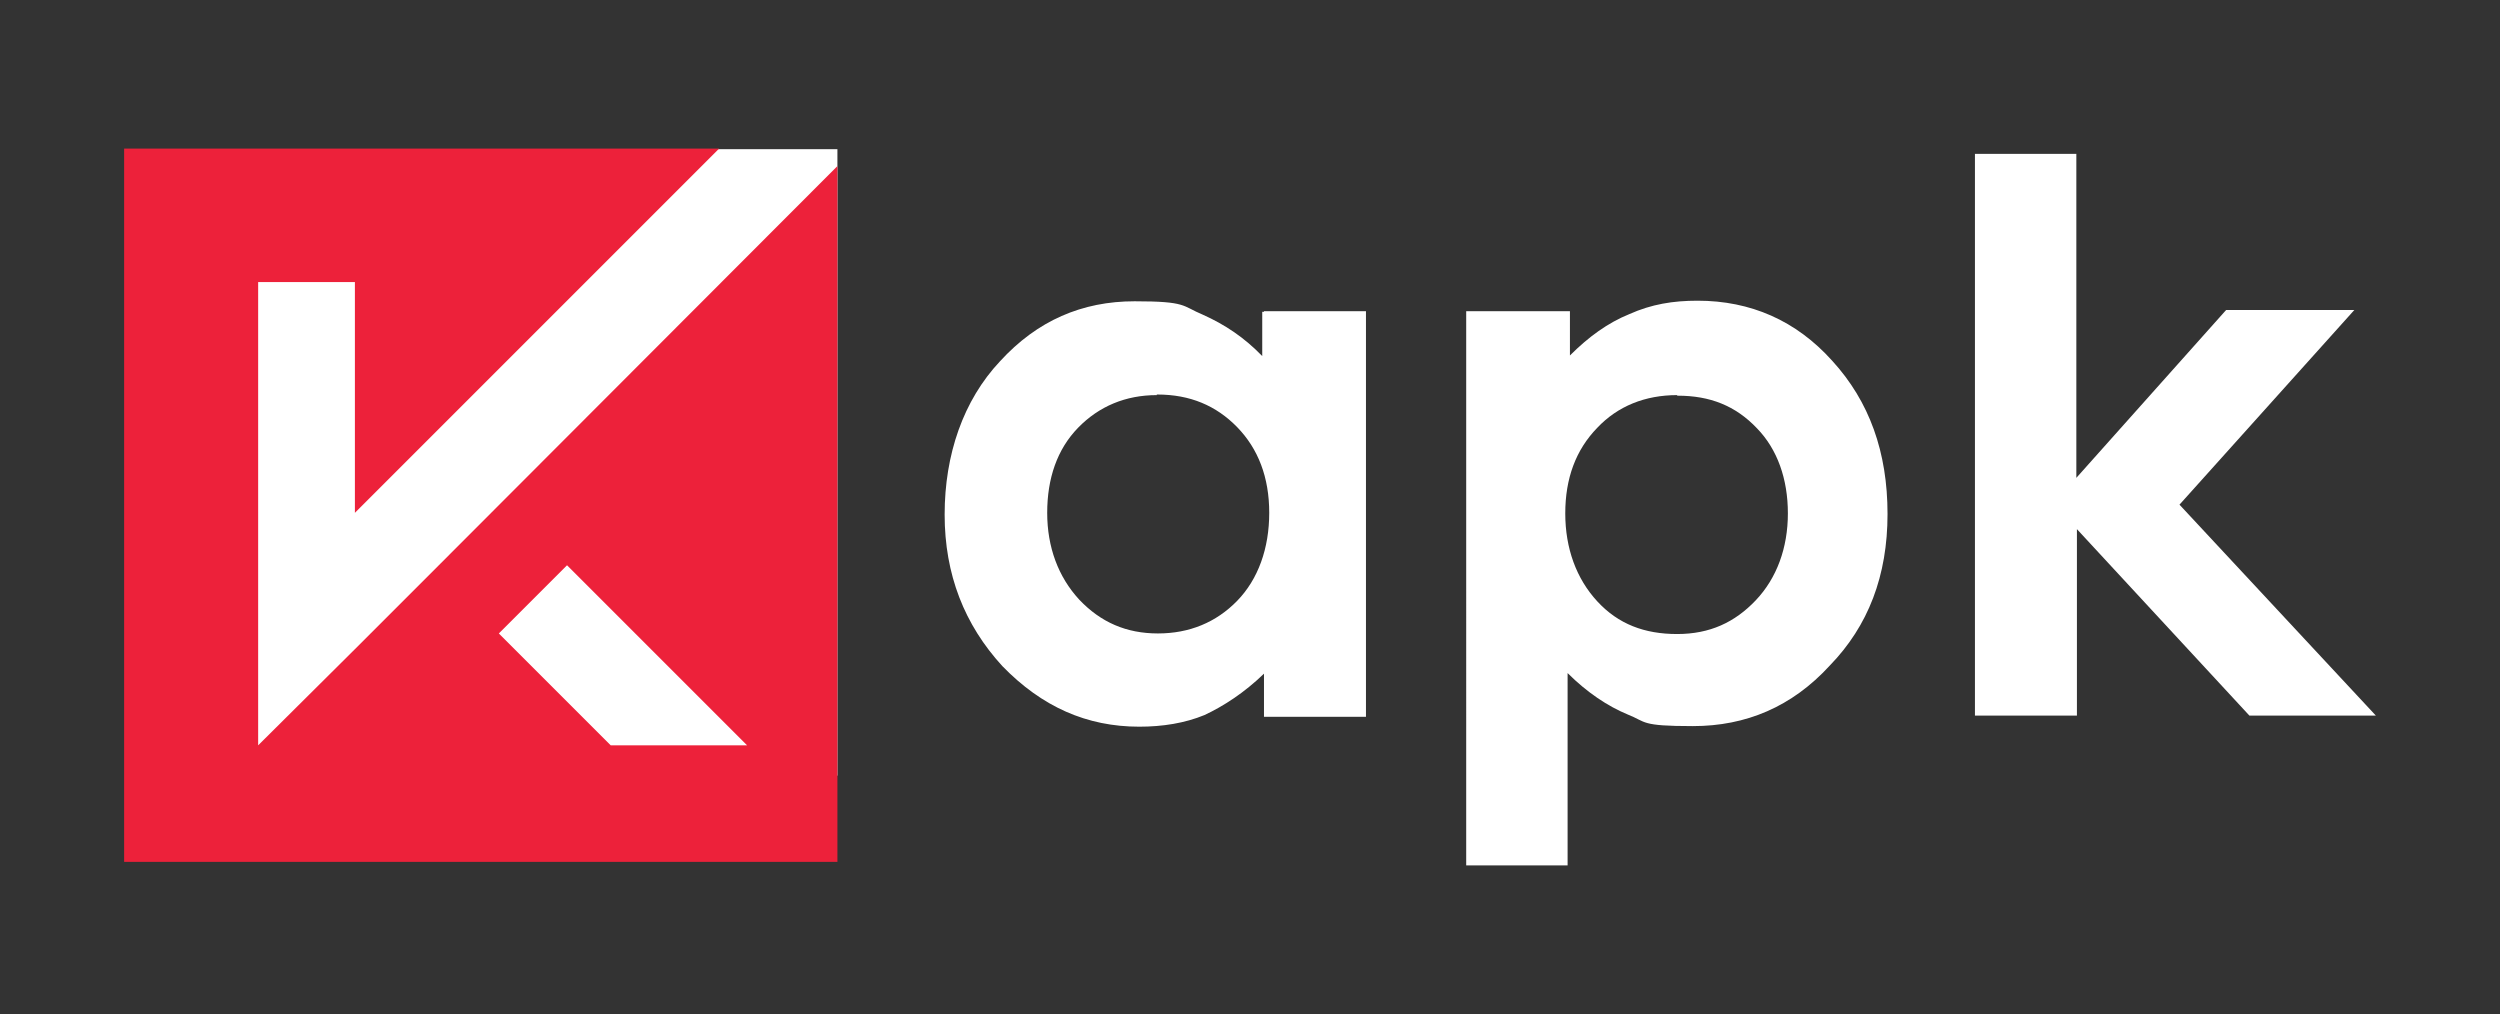<?xml version="1.0" encoding="UTF-8"?>
<svg xmlns="http://www.w3.org/2000/svg" id="Layer_1" data-name="Layer 1" version="1.1" viewBox="0 0 429 174">
  <rect x="0" y="0" width="429" height="174" fill="#333333" stroke="none"/>
  <defs>
    <style>
      .cls-1 {
        fill: #ed213a;
      }

      .cls-1, .cls-2 {
        stroke-width: 0px;
      }

      .cls-2 {
        fill: #fff;
      }
    </style>
  </defs>
  <rect class="cls-2" x="38.9" y="25.6" width="104.8" height="107.5"></rect>
  <path class="cls-1" d="M75.6,96.7l-14.7,14.7-16.6,16.5V48.4h16.6v39.6l62.5-62.5H21.3v122.4h122.4V28.5s-68.1,68.2-68.1,68.2ZM104.8,127.9l-19.2-19.2,11.7-11.7,30.9,30.9h-23.4,0Z"></path>
  <g>
    <path class="cls-2" d="M216.9,53.4h17.5v69.6h-17.5v-7.4c-3.4,3.3-7,5.6-10.2,7.1-3.4,1.4-7.2,2-11.2,2-9,0-16.7-3.4-23.5-10.4-6.5-7.1-9.9-15.7-9.9-26s3.2-19.6,9.5-26.3c6.4-7,14.1-10.3,23.1-10.3s8.1.8,11.7,2.3c3.8,1.7,7.1,3.9,10.2,7.1v-7.6h.2-.1.2ZM198.5,67.8c-5.3,0-9.9,1.9-13.5,5.6s-5.3,8.7-5.3,14.6,1.9,11,5.5,14.9c3.7,3.9,8.1,5.8,13.5,5.8s10-1.9,13.6-5.6,5.5-9,5.5-15.1-1.9-11-5.5-14.7-8.1-5.6-13.7-5.6h-.1Z"></path>
    <path class="cls-2" d="M269.4,53.4v7.6c3.2-3.2,6.5-5.6,10.2-7.1,3.8-1.7,7.5-2.3,11.7-2.3,9.1,0,16.9,3.4,23.1,10.3,6.4,7,9.5,15.7,9.5,26.3s-3.3,19.2-9.9,26c-6.5,7.1-14.4,10.4-23.5,10.4s-7.9-.7-11.2-2c-3.4-1.4-7-3.8-10.3-7.1v33h-17.4V53.4h17.8,0ZM287.8,67.8c-5.5,0-10.2,1.9-13.7,5.6-3.7,3.8-5.5,8.7-5.5,14.7s1.9,11.2,5.5,15.1,8.1,5.6,13.7,5.6,9.9-2,13.5-5.8,5.5-9,5.5-14.9-1.8-11-5.3-14.6c-3.7-3.9-8.1-5.6-13.6-5.6h-.1Z"></path>
    <path class="cls-2" d="M338.8,26.4h17.5v55.6l25.7-28.8h22l-30,33.4,33.7,36.2h-21.7l-29.6-32v32h-17.5V26.4h-.1Z"></path>
  </g>
</svg>
